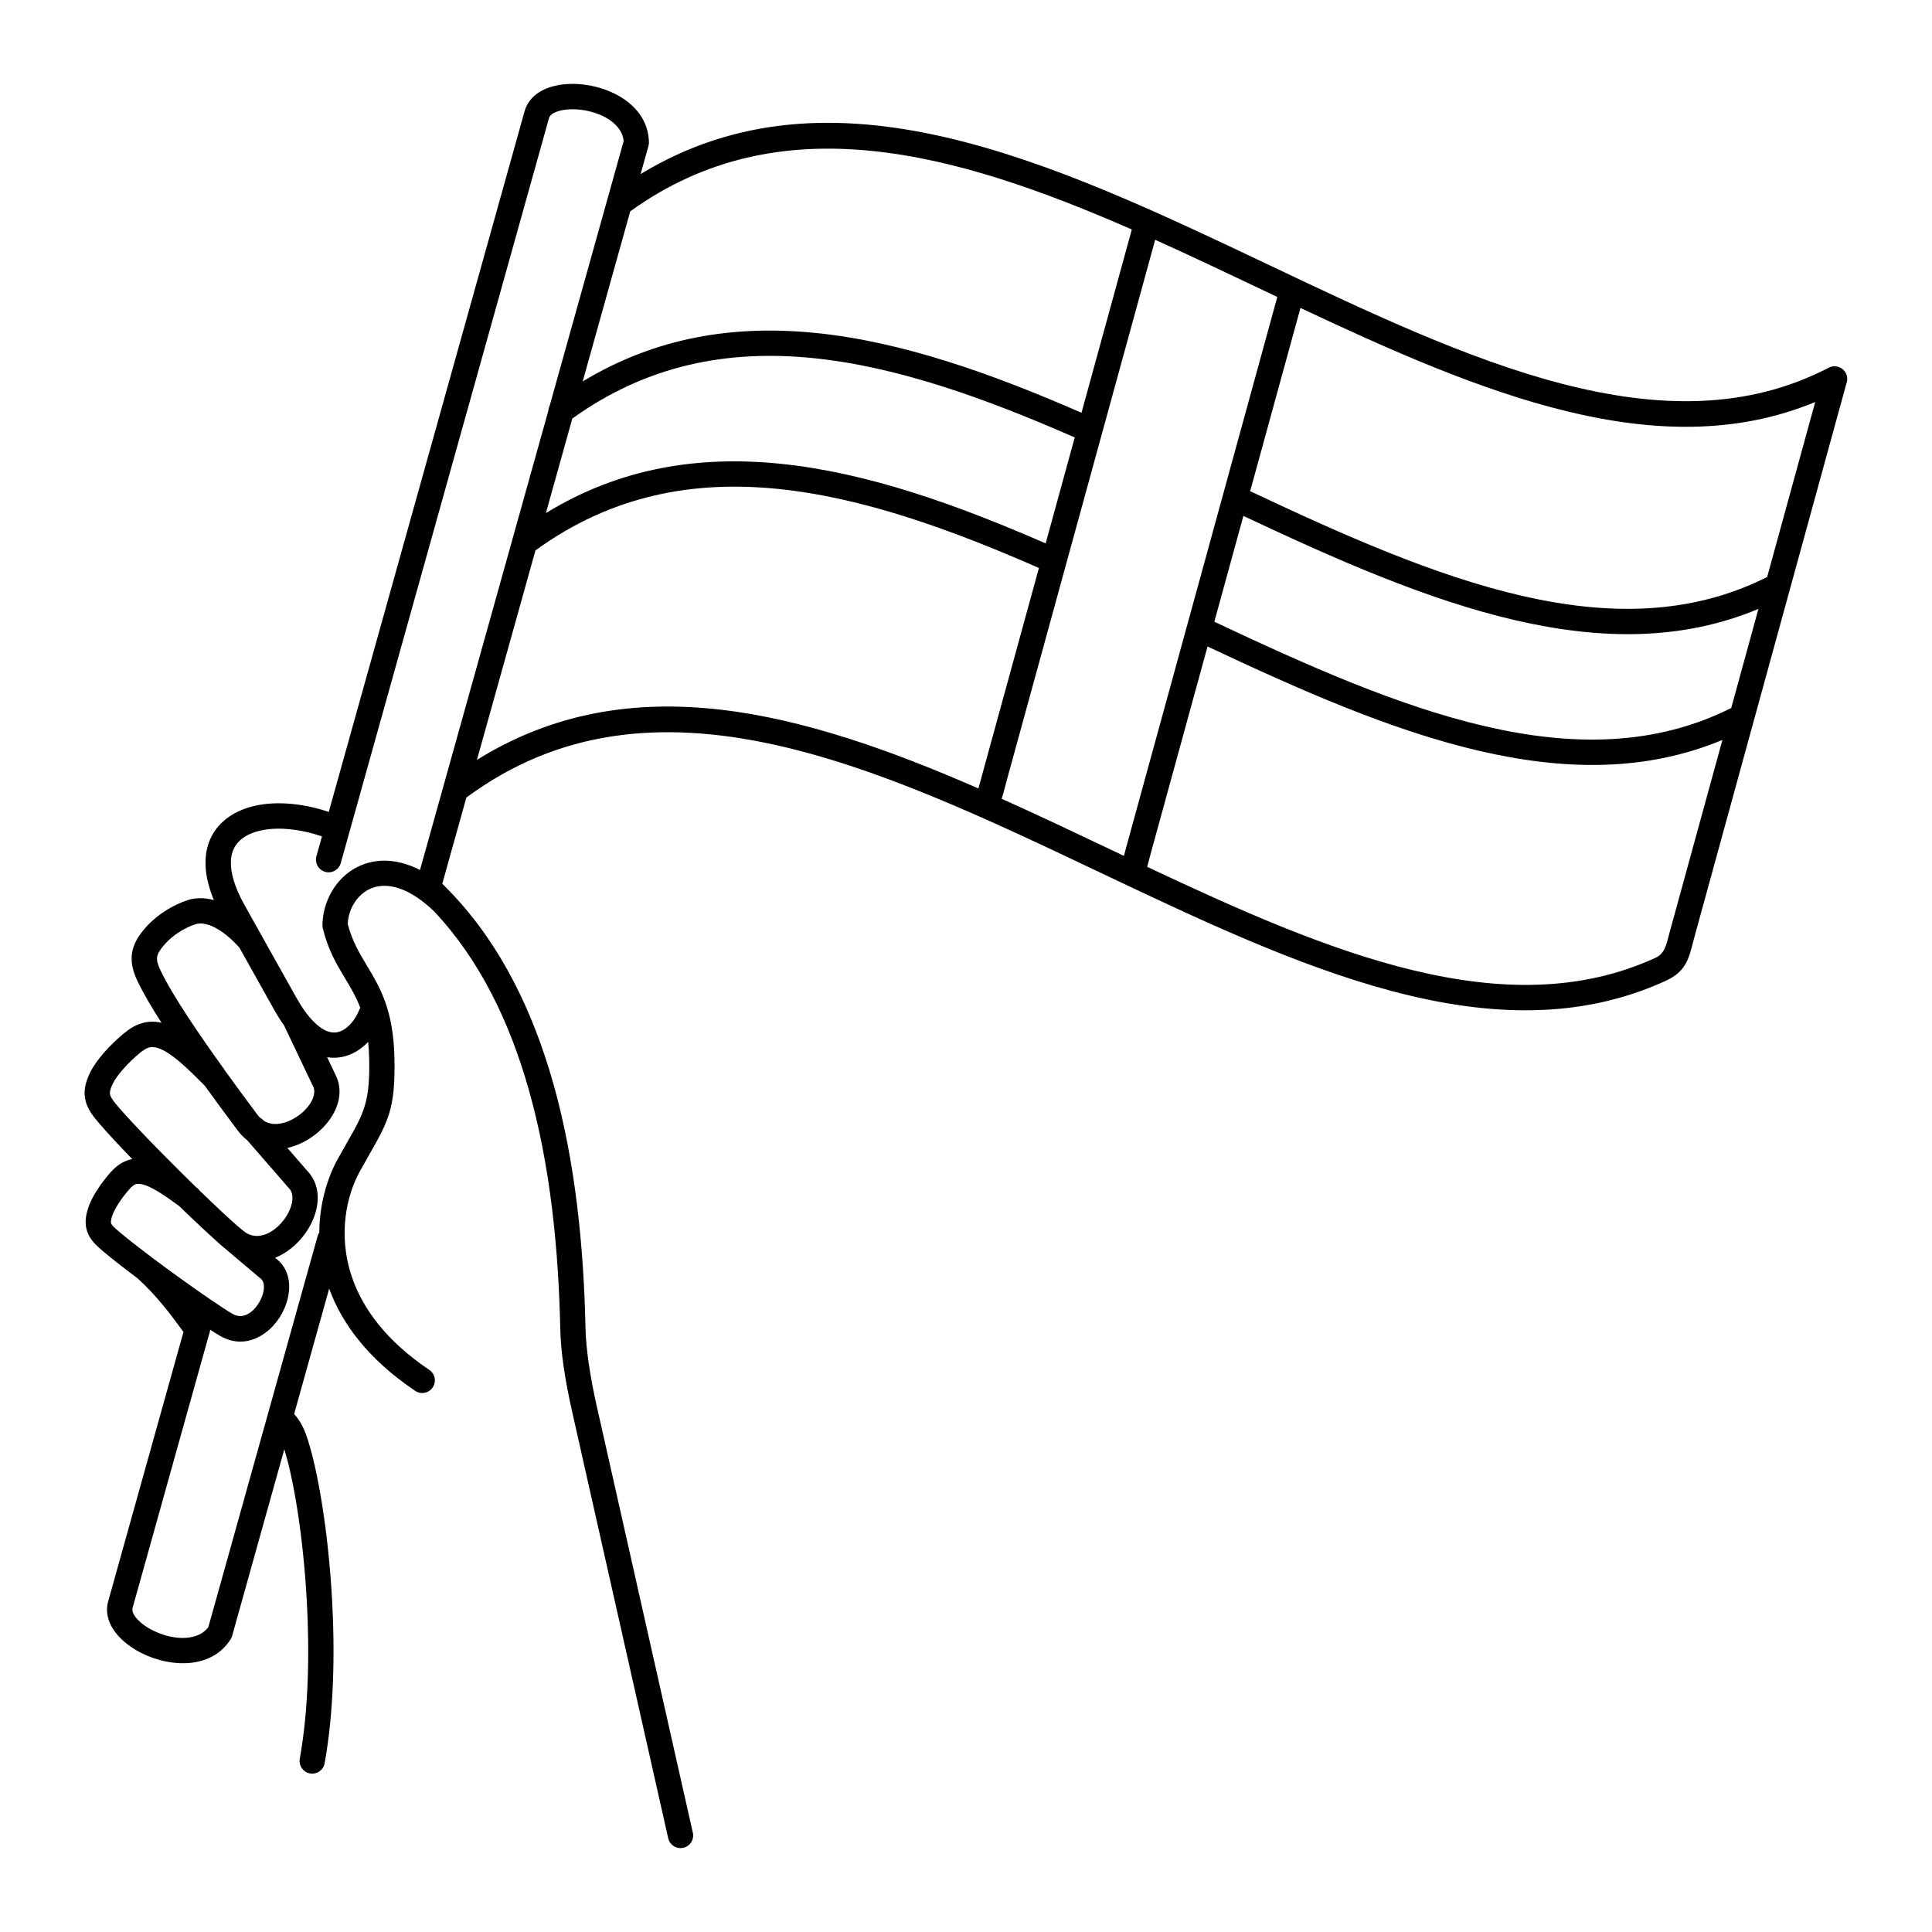 <?xml version="1.0" encoding="UTF-8"?>
<!-- Uploaded to: ICON Repo, www.iconrepo.com, Generator: ICON Repo Mixer Tools -->
<svg fill="#000000" width="800px" height="800px" version="1.1" viewBox="144 144 512 512" xmlns="http://www.w3.org/2000/svg">
 <path d="m327.62 629.68c0.402 1.805-0.73 3.594-2.535 4.004-1.805 0.402-3.594-0.73-4.004-2.535l-25.477-113.12c-0.832-3.703-1.652-7.836-2.242-11.906-0.488-3.352-0.816-6.734-0.883-9.91-0.453-20.949-2.586-43.176-8.379-63.547-5.09-17.91-13-34.352-25.066-47.148l-0.016-0.016c-4.981-4.769-9.387-6.691-12.973-6.75-1.418-0.023-2.703 0.242-3.848 0.738-1.125 0.488-2.133 1.219-2.988 2.109-1.832 1.906-2.922 4.535-3.066 7.231 1.148 4.5 3.09 7.727 5.039 10.977 3.527 5.871 7.086 11.805 7.348 24.629 0.277 13.367-1.605 16.66-6.785 25.754-0.754 1.316-1.578 2.762-2.375 4.215-3.461 6.238-5.961 16.75-2.098 28.055 2.797 8.188 8.941 16.801 20.488 24.578 1.535 1.031 1.949 3.106 0.914 4.644-1.031 1.535-3.106 1.949-4.644 0.914-12.535-8.438-19.457-17.926-22.797-27.09l-9.285 33.234c0.43 0.469 0.832 0.973 1.219 1.535 0.715 1.051 1.344 2.285 1.914 3.856 2.879 7.934 5.852 24.82 6.902 43.453 0.816 14.52 0.488 30.195-1.949 43.688-0.328 1.82-2.066 3.031-3.887 2.703-1.82-0.328-3.031-2.066-2.703-3.887 2.324-12.906 2.637-28.047 1.84-42.137-0.941-16.762-3.434-31.875-5.945-39.875l-13.812 49.422c-0.102 0.359-0.25 0.688-0.453 0.984-3.008 4.695-8.004 6.449-13.215 6.289-2.957-0.094-5.969-0.797-8.684-1.922-2.746-1.141-5.238-2.738-7.113-4.578-2.906-2.856-4.391-6.348-3.383-9.934l19.941-71.355c-1.73-2.375-3.469-4.711-5.238-6.859-2.098-2.562-4.367-5.039-6.953-7.371-3.559-2.672-6.809-5.199-9.102-7.137-1.832-1.547-3.141-2.797-3.938-4.551-0.891-1.949-0.949-3.981-0.082-6.758 0.469-1.527 1.309-3.148 2.277-4.684 1.184-1.891 2.57-3.644 3.644-4.863 1.117-1.25 2.293-2.258 3.769-2.938 0.656-0.301 1.328-0.52 2.047-0.648-3.293-3.41-6.281-6.609-8.48-9.145-1.891-2.176-3.215-3.894-3.82-6.039-0.664-2.344-0.359-4.676 1.141-7.75 0.855-1.738 2.148-3.519 3.57-5.156 1.762-2.031 3.777-3.906 5.34-5.199 1.547-1.277 3.098-2.242 4.887-2.746 1.594-0.453 3.266-0.52 5.113-0.094-2.602-4.062-4.863-7.894-6.324-10.965-1.336-2.812-1.848-5.156-1.469-7.547 0.379-2.367 1.578-4.457 3.668-6.809 1.535-1.73 3.309-3.148 5.031-4.266 2.227-1.438 4.398-2.383 5.918-2.871 0.051-0.016 0.109-0.035 0.16-0.059 2.066-0.648 4.398-0.688 6.902 0.016-1.652-3.981-2.336-7.508-2.207-10.59 0.168-4.199 1.773-7.539 4.41-10.035 2.512-2.383 5.902-3.906 9.816-4.602 5.406-0.957 11.922-0.32 18.422 1.848l51.891-185.66c1.008-3.602 4.09-5.828 8.062-6.758 2.543-0.605 5.5-0.672 8.43-0.219 2.906 0.445 5.852 1.402 8.422 2.856 4.566 2.586 7.945 6.719 8.043 12.344 0.008 0.328-0.035 0.648-0.117 0.941l-2.09 7.465c50.785-30.859 109.04-3.199 166.6 24.133 52.723 25.031 104.84 49.777 148.26 27.188 1.645-0.855 3.668-0.219 4.527 1.426 0.453 0.875 0.488 1.848 0.176 2.703l-40.262 146.63c-0.102 0.359-0.25 0.965-0.402 1.535-1.168 4.535-2.016 7.793-7.231 10.184-45.52 20.859-97.664-3.906-150.39-28.934-58.684-27.859-118.12-56.082-167.41-19.664l-0.043 0.035-6.383 22.84c0.816 0.797 1.621 1.605 2.402 2.434l0.043 0.043c0.082 0.082 0.168 0.168 0.242 0.262 12.898 13.66 21.293 31.051 26.66 49.926 5.953 20.949 8.152 43.754 8.613 65.227 0.059 2.797 0.379 5.91 0.832 9.094 0.57 3.953 1.344 7.894 2.133 11.387l25.477 113.12zm-38.938-349.72c19.699-12.043 40.625-15.258 62.246-13.047 22.871 2.336 46.453 10.738 70.18 21.094l7.707-28.078c-23.664-10.379-47.098-18.824-69.551-21.051-22.27-2.199-43.688 1.73-63.598 16.047l-6.996 25.039zm130.64 14.559c-23.469-10.293-46.727-18.668-69.055-20.941-22.555-2.301-44.234 1.664-64.363 16.281l-15.516 55.527c40.844-25.434 86.57-12.652 132.91 7.566 0.191-0.629 0.379-1.328 0.57-2.074v-0.008c0.109-0.438 0.227-0.891 0.43-1.613l15.023-54.723zm46.492 14.25c24.426 11.512 48.609 22.32 71.707 27.684 23.016 5.356 45.031 5.324 65.27-4.82l7.211-26.273c-20.211 8.488-41.781 8.211-64.152 3.074-23.504-5.398-47.812-16.164-72.34-27.711l-7.699 28.047zm134.65 31.312c-20.305 8.48-41.977 8.137-64.438 2.906-23.41-5.441-47.602-16.172-72.012-27.66l-15.113 55.051c-0.102 0.371-0.25 0.965-0.402 1.535-0.168 0.648-0.328 1.27-0.48 1.805 47.852 22.562 94.785 42.402 134.66 24.133 2.316-1.059 2.82-3.031 3.527-5.762v-0.008c0.109-0.438 0.227-0.891 0.43-1.613l13.828-50.391zm-311.12-87.387c0.035-0.43 0.152-0.848 0.344-1.234l19.582-70.062c-0.234-2.672-2.117-4.762-4.637-6.188-1.812-1.023-3.965-1.715-6.113-2.039-2.125-0.32-4.199-0.285-5.91 0.117-1.652 0.387-2.863 1.066-3.125 2.016l-55.176 197.41c-0.496 1.781-2.336 2.828-4.121 2.336-1.781-0.496-2.828-2.336-2.336-4.121l1.477-5.273c-5.551-1.906-11.023-2.492-15.457-1.715-2.637 0.469-4.836 1.41-6.348 2.84-1.395 1.316-2.242 3.125-2.336 5.441-0.117 3.031 0.965 6.902 3.637 11.672l13.68 24.441c0.773 1.387 1.535 2.594 2.293 3.637 0.082 0.102 0.16 0.211 0.234 0.32 1.285 1.738 2.527 2.996 3.719 3.879 1.578 1.16 2.988 1.555 4.215 1.438 1.227-0.125 2.383-0.766 3.383-1.695 1.25-1.16 2.25-2.738 2.898-4.391 0.066-0.168 0.145-0.328 0.227-0.469-1.148-3.008-2.594-5.406-4.031-7.793-2.25-3.754-4.484-7.473-5.871-13.156-0.082-0.301-0.125-0.629-0.125-0.957 0.074-4.508 1.863-8.961 4.938-12.176 1.438-1.504 3.176-2.746 5.172-3.602 1.98-0.855 4.199-1.328 6.602-1.285 2.82 0.051 5.894 0.805 9.145 2.469l34.051-121.84zm9.078-7.609c19.48-11.789 40.137-14.98 61.5-12.871 23.051 2.285 46.797 10.738 70.684 21.176l13.336-48.574c-47.047-20.59-93.238-33.41-132.93-4.805l-12.594 45.074zm176.89 29.086c24.543 11.562 48.836 22.402 72.027 27.734 22.914 5.266 44.832 5.156 64.977-4.996l12.73-46.367c-41.582 17.238-88.57-2.418-136.41-24.93l-13.336 48.566zm-25.184-66.613-39.383 143.45c-0.102 0.359-0.25 0.965-0.402 1.535-0.285 1.117-0.555 2.148-0.898 3.133 9.48 4.258 18.984 8.766 28.465 13.266 1.316 0.621 2.629 1.25 3.945 1.871 0.051-0.191 0.102-0.387 0.152-0.578 0.109-0.438 0.227-0.891 0.43-1.621l40.062-145.92c-1.664-0.789-3.324-1.578-4.988-2.367-9.129-4.332-18.262-8.676-27.383-12.781zm-221.51 263.02c0.051-7.809 2.242-14.652 4.887-19.43 0.934-1.688 1.703-3.031 2.41-4.266 4.527-7.926 6.164-10.797 5.918-22.32-0.035-1.594-0.125-3.066-0.27-4.434-0.227 0.234-0.453 0.461-0.695 0.68-2.016 1.863-4.484 3.176-7.273 3.449-0.949 0.094-1.914 0.074-2.898-0.082l2.109 4.434c2.25 4.223 1.074 8.902-1.891 12.703-1.301 1.672-2.957 3.176-4.805 4.367-1.832 1.184-3.871 2.074-5.953 2.543l5.207 5.988c3.359 3.477 3.5 8.328 1.664 12.812-0.805 1.949-1.988 3.836-3.449 5.484-1.477 1.664-3.234 3.098-5.148 4.106-0.496 0.262-1.008 0.496-1.52 0.707l0.27 0.227c3.273 2.519 4.031 6.582 3.074 10.578-0.418 1.738-1.16 3.461-2.141 4.988-1 1.555-2.277 2.965-3.746 4.055-3.344 2.484-7.559 3.359-11.875 0.949-0.672-0.379-1.621-0.957-2.762-1.703l-0.109 0.402c-0.043 0.293-0.117 0.578-0.234 0.848l-20.254 72.457c-0.27 0.957 0.41 2.176 1.629 3.367 1.25 1.234 3.008 2.336 4.988 3.156 2.016 0.84 4.207 1.359 6.289 1.426 2.887 0.082 5.594-0.723 7.18-2.898l28.961-103.62c0.102-0.359 0.25-0.688 0.453-0.984zm-44.168 6.816c0.117 0.074 0.234 0.16 0.344 0.25 2 1.496 4.09 3.039 6.156 4.527 6.383 4.609 12.469 8.781 14.797 10.086 1.629 0.906 3.281 0.527 4.637-0.469 0.797-0.586 1.512-1.395 2.09-2.301 0.605-0.934 1.043-1.941 1.277-2.914 0.379-1.586 0.242-3.074-0.695-3.762-0.059-0.043-0.117-0.082-0.168-0.133l-10.832-9.145c-0.125-0.109-0.242-0.227-0.352-0.344-2.637-2.344-6.281-5.762-10.203-9.562-3.871-2.82-7.531-5.414-10.203-5.844-0.656-0.109-1.141-0.051-1.52 0.117-0.469 0.219-0.984 0.68-1.535 1.309-0.906 1.023-2.047 2.469-2.988 3.973-0.68 1.074-1.25 2.168-1.547 3.106-0.328 1.051-0.387 1.637-0.227 1.988 0.242 0.539 1.031 1.242 2.184 2.215 2.242 1.891 5.375 4.332 8.801 6.91zm11.688-18.656c0.312 0.227 0.57 0.496 0.773 0.789 4.121 3.996 7.809 7.441 10.16 9.48l1.211 1.016c0.125 0.102 0.242 0.203 0.359 0.285 2.125 1.664 4.559 1.496 6.676 0.379 1.199-0.629 2.309-1.547 3.258-2.613 0.965-1.09 1.746-2.324 2.266-3.594 0.891-2.168 0.984-4.34-0.301-5.633-0.066-0.066-0.133-0.133-0.191-0.211l-10.824-12.453c-0.922-0.715-1.789-1.594-2.578-2.66-0.336-0.453-0.766-1.023-1.27-1.703-1.754-2.359-4.441-5.969-7.449-10.145-4.516-4.508-8.816-8.781-12.367-9.934-0.941-0.312-1.703-0.328-2.359-0.145-0.781 0.219-1.578 0.746-2.453 1.461-1.316 1.082-3.016 2.68-4.527 4.41-1.102 1.258-2.066 2.562-2.629 3.711-0.695 1.426-0.891 2.316-0.695 2.996 0.25 0.883 1.125 1.973 2.426 3.469 3.777 4.348 10.285 11.051 16.66 17.355 1.25 1.234 2.484 2.453 3.695 3.629l0.094 0.066 0.066 0.051zm7.297-31.285c0.043 0.051 0.082 0.109 0.117 0.168 3.023 4.199 5.742 7.852 7.5 10.211 0.504 0.68 0.934 1.258 1.27 1.703 0.168 0.234 0.352 0.445 0.547 0.637 0.371 0.191 0.707 0.453 0.992 0.781l0.066 0.074c1.41 0.883 3.082 1.016 4.746 0.656 1.316-0.285 2.637-0.863 3.848-1.645 1.227-0.789 2.309-1.773 3.148-2.848 1.438-1.848 2.109-3.922 1.211-5.516-0.035-0.059-0.066-0.125-0.102-0.184h-0.008l-7.473-15.703c-0.883-1.234-1.762-2.629-2.637-4.18l-9.219-16.484c-2.426-2.688-4.703-4.449-6.758-5.449-1.965-0.949-3.609-1.148-4.871-0.746-0.051 0.016-0.094 0.023-0.145 0.043-1.074 0.344-2.637 1.031-4.281 2.098-1.25 0.816-2.543 1.848-3.668 3.106-1.234 1.395-1.922 2.453-2.074 3.402-0.152 0.922 0.168 2.066 0.914 3.637 3.207 6.742 10.688 17.609 16.895 26.23z"/>
</svg>